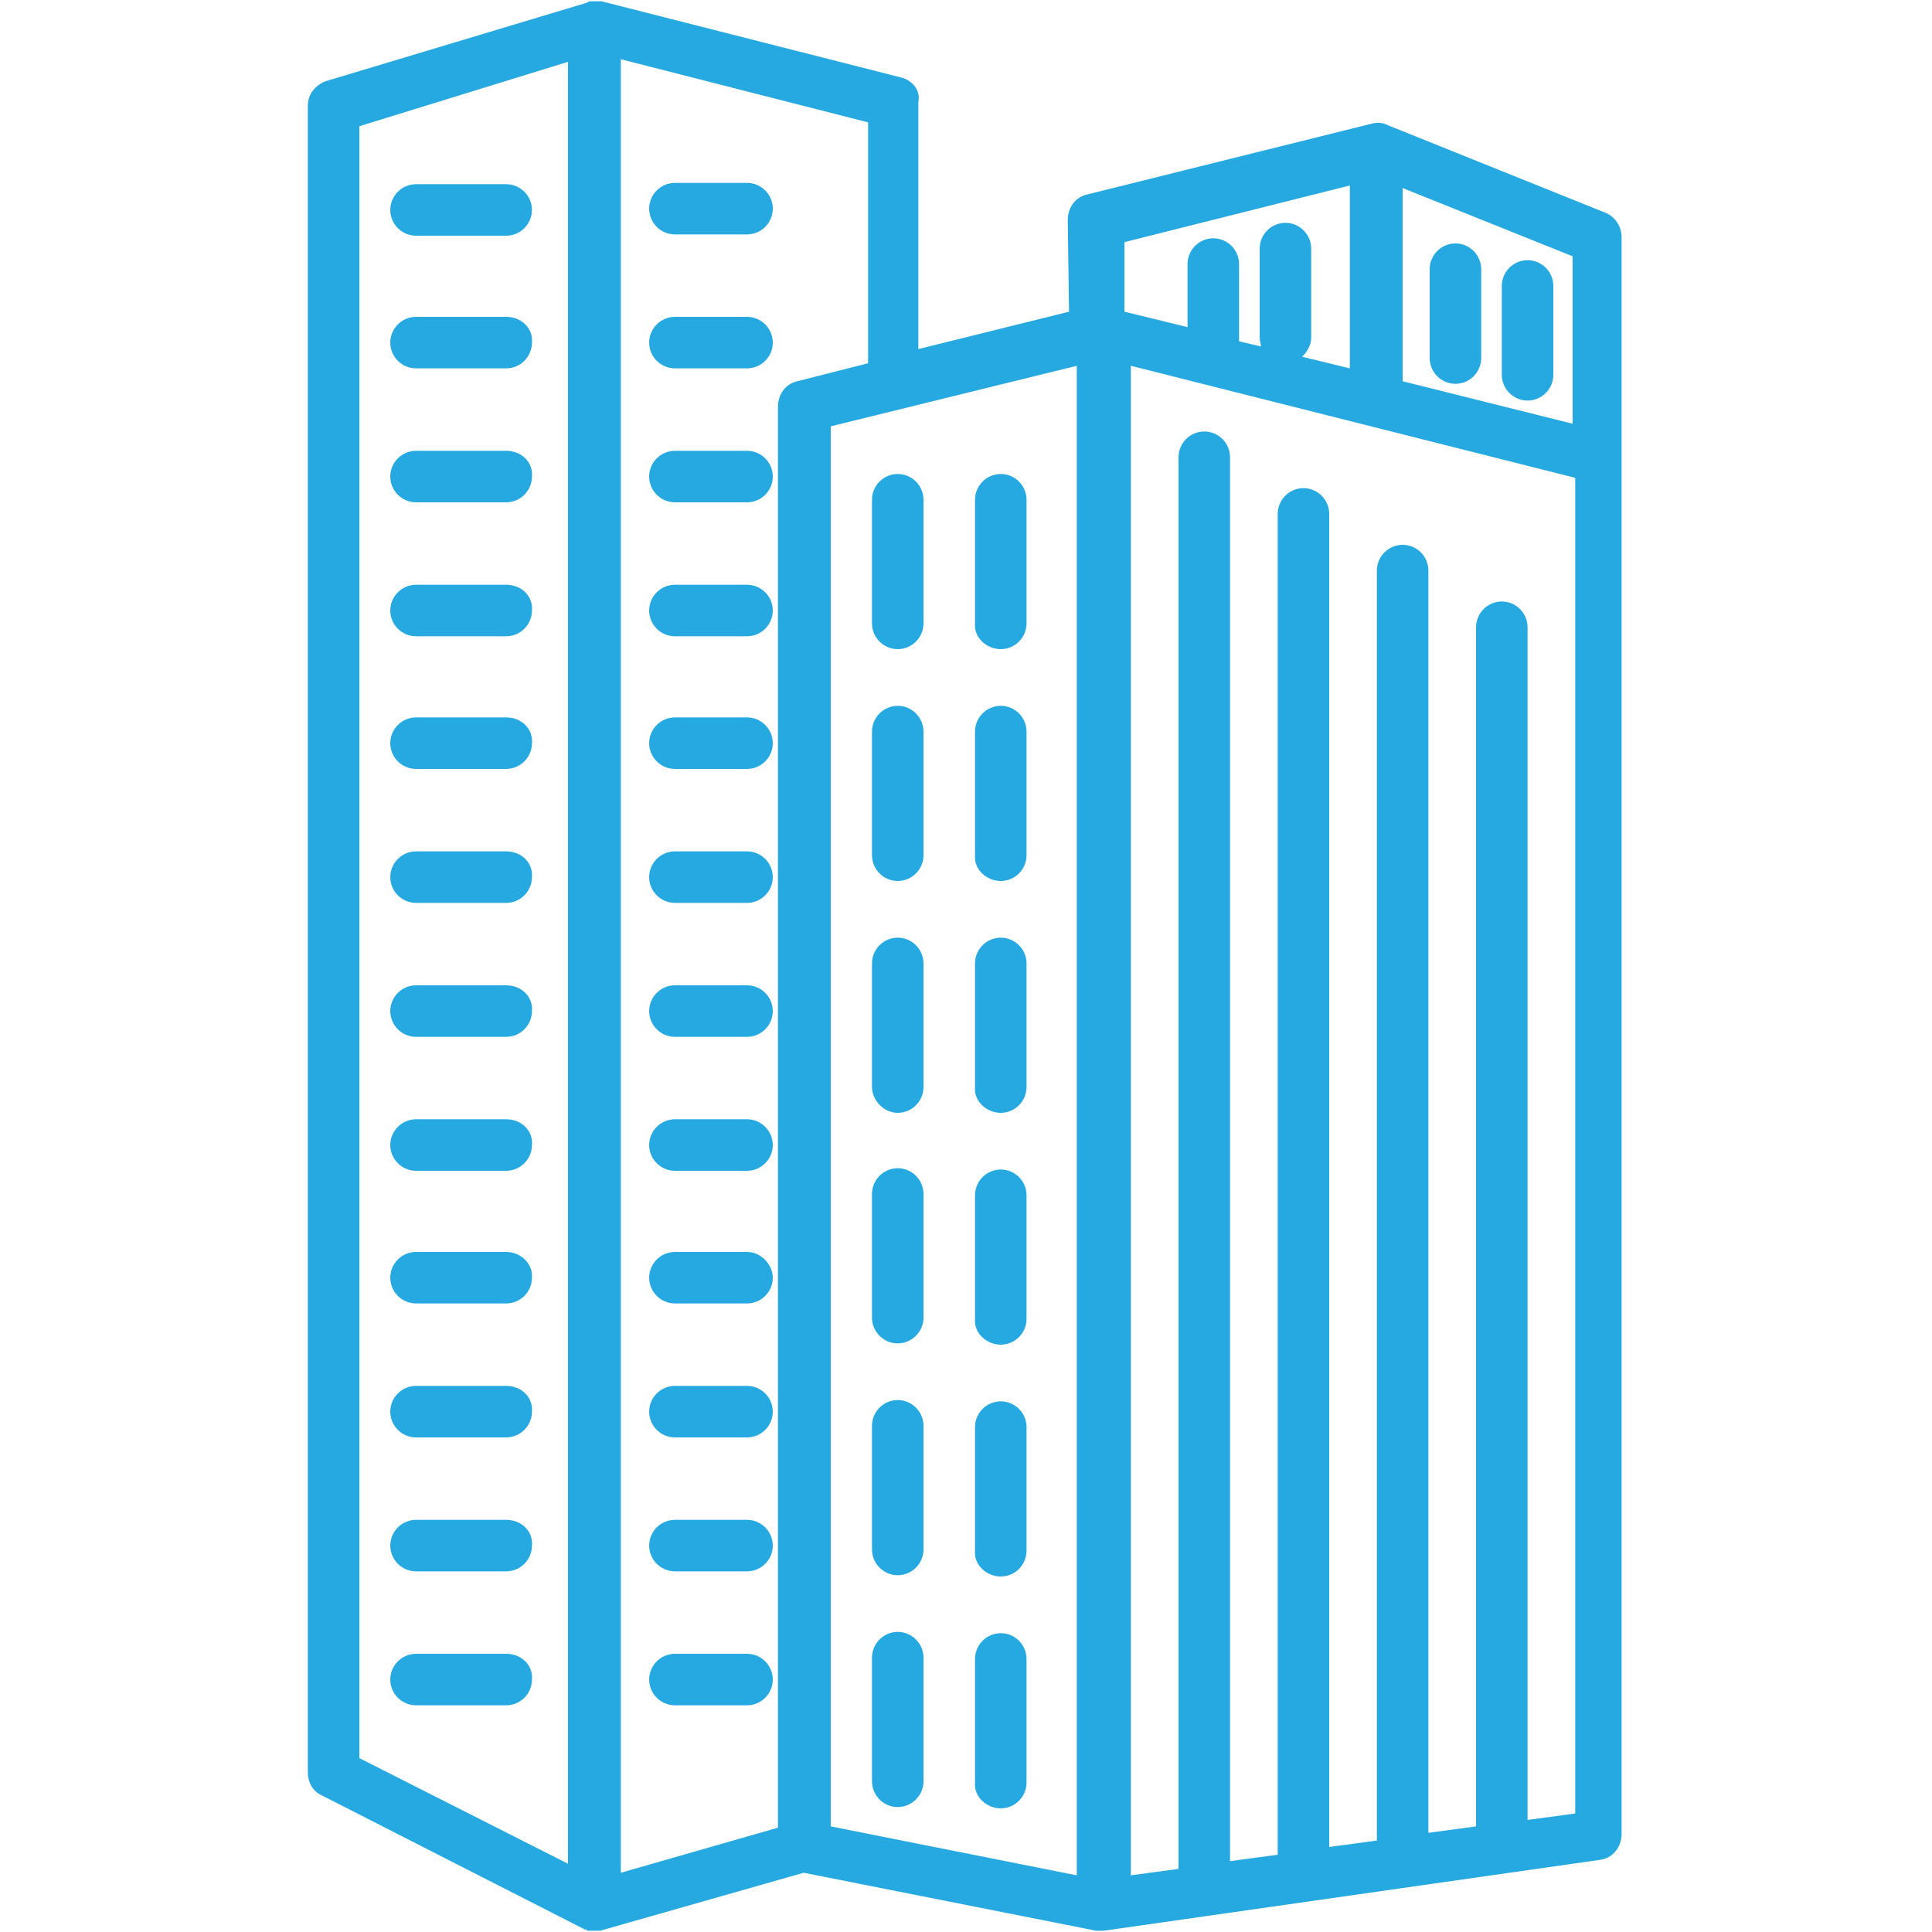 <?xml version="1.0" encoding="utf-8"?>
<!-- Generator: Adobe Illustrator 28.1.0, SVG Export Plug-In . SVG Version: 6.00 Build 0)  -->
<svg version="1.1" id="Layer_1" xmlns="http://www.w3.org/2000/svg" xmlns:xlink="http://www.w3.org/1999/xlink" x="0px" y="0px"
	 viewBox="0 0 150 150" style="enable-background:new 0 0 150 150;" xml:space="preserve">
<style type="text/css">
	.st0{fill:#26A9E1;}
</style>
<g id="NewGroupe13">
	<g id="NewGroup0-4">
		<g>
			<path class="st0" d="M83.6,28.4v117.2l-19.1-3.8V33.1L83.6,28.4L83.6,28.4z M104.8,14.4v14.2l-3.7-0.9c0.4-0.4,0.7-0.9,0.7-1.5
				v-6.9c0-1.1-0.9-2-2-2c-1.1,0-2,0.9-2,2v6.9c0,0.3,0.1,0.5,0.1,0.7l-1.7-0.4v-6c0-1.1-0.9-2-2-2s-2,0.9-2,2v4.9l-4.9-1.2l0-5.4
				L104.8,14.4L104.8,14.4z M122.1,32.9l-13.2-3.3v-15l13.2,5.3V32.9L122.1,32.9z M118.6,141.3V48.7c0-1.1-0.9-2-2-2s-2,0.9-2,2
				v93.1l-3.7,0.5V44.3c0-1.1-0.9-2-2-2c-1.1,0-2,0.9-2,2v98.6l-3.7,0.5V39.9c0-1.1-0.9-2-2-2c-1.1,0-2,0.9-2,2V144l-3.7,0.5V35.5
				c0-1.1-0.9-2-2-2s-2,0.9-2,2v109.6l-3.7,0.5V28.4l34.5,8.7v103.7L118.6,141.3L118.6,141.3z M48.2,4.6l19.2,4.9v18.7l-5.5,1.4
				c-0.9,0.2-1.5,1-1.5,2v110.3l-12.2,3.5V4.6L48.2,4.6z M27.9,9.8l16.2-5v139.9l-16.2-8.2V9.8L27.9,9.8z M69.9,6L46.7,0.1
				c0,0,0,0,0,0c-0.1,0-0.1,0-0.2,0c0,0,0,0,0,0c-0.1,0-0.1,0-0.2,0c0,0,0,0,0,0c0,0,0,0-0.1,0c-0.1,0-0.1,0-0.2,0c0,0,0,0-0.1,0
				c-0.1,0-0.2,0-0.3,0.1L25.3,6.3c-0.8,0.3-1.4,1-1.4,1.9v129.4c0,0.8,0.4,1.5,1.1,1.8l20.2,10.3c0,0,0,0,0,0l0,0c0,0,0,0,0,0
				c0.1,0,0.1,0.1,0.2,0.1c0,0,0,0,0,0c0.1,0,0.1,0,0.2,0.1c0,0,0,0,0,0c0.1,0,0.1,0,0.2,0c0,0,0,0,0.1,0c0.1,0,0.1,0,0.2,0
				c0,0,0,0,0,0c0,0,0,0,0,0h0c0,0,0.1,0,0.1,0c0.1,0,0.1,0,0.2,0c0.1,0,0.1,0,0.1,0c0,0,0.1,0,0.1,0c0,0,0,0,0,0l15.8-4.5l22.7,4.5
				c0,0,0,0,0,0c0,0,0.1,0,0.1,0c0,0,0.1,0,0.1,0c0,0,0.1,0,0.1,0c0,0,0.1,0,0.1,0c0,0,0,0,0,0c0,0,0,0,0.1,0c0,0,0.1,0,0.1,0
				c0,0,0,0,0,0l38.5-5.5c1-0.1,1.7-1,1.7-2V18.4c0-0.8-0.5-1.6-1.3-1.9l-16.9-6.8c-0.4-0.2-0.8-0.2-1.2-0.1l-22.1,5.5
				c-0.9,0.2-1.5,1-1.5,2l0.1,7.1l-11.7,2.9V7.9C71.5,7,70.8,6.2,69.9,6L69.9,6z"/>
			<path class="st0" d="M32.3,18.3h7c1.1,0,2-0.9,2-2c0-1.1-0.9-2-2-2h-7c-1.1,0-2,0.9-2,2C30.3,17.4,31.2,18.3,32.3,18.3L32.3,18.3
				z"/>
			<path class="st0" d="M39.3,24.6h-7c-1.1,0-2,0.9-2,2c0,1.1,0.9,2,2,2h7c1.1,0,2-0.9,2-2C41.4,25.5,40.5,24.6,39.3,24.6L39.3,24.6
				z"/>
			<path class="st0" d="M39.3,35h-7c-1.1,0-2,0.9-2,2c0,1.1,0.9,2,2,2h7c1.1,0,2-0.9,2-2C41.4,35.9,40.5,35,39.3,35L39.3,35z"/>
			<path class="st0" d="M39.3,45.4h-7c-1.1,0-2,0.9-2,2c0,1.1,0.9,2,2,2h7c1.1,0,2-0.9,2-2C41.4,46.3,40.5,45.4,39.3,45.4L39.3,45.4
				z"/>
			<path class="st0" d="M39.3,55.7h-7c-1.1,0-2,0.9-2,2c0,1.1,0.9,2,2,2h7c1.1,0,2-0.9,2-2C41.4,56.6,40.5,55.7,39.3,55.7L39.3,55.7
				z"/>
			<path class="st0" d="M39.3,66.1h-7c-1.1,0-2,0.9-2,2c0,1.1,0.9,2,2,2h7c1.1,0,2-0.9,2-2C41.4,67,40.5,66.1,39.3,66.1L39.3,66.1z"
				/>
			<path class="st0" d="M39.3,76.5h-7c-1.1,0-2,0.9-2,2c0,1.1,0.9,2,2,2h7c1.1,0,2-0.9,2-2C41.4,77.4,40.5,76.5,39.3,76.5L39.3,76.5
				z"/>
			<path class="st0" d="M39.3,86.9h-7c-1.1,0-2,0.9-2,2c0,1.1,0.9,2,2,2h7c1.1,0,2-0.9,2-2C41.4,87.8,40.5,86.9,39.3,86.9L39.3,86.9
				z"/>
			<path class="st0" d="M39.3,97.2h-7c-1.1,0-2,0.9-2,2c0,1.1,0.9,2,2,2h7c1.1,0,2-0.9,2-2C41.4,98.2,40.5,97.2,39.3,97.2L39.3,97.2
				z"/>
			<path class="st0" d="M39.3,107.6h-7c-1.1,0-2,0.9-2,2c0,1.1,0.9,2,2,2h7c1.1,0,2-0.9,2-2C41.4,108.5,40.5,107.6,39.3,107.6
				L39.3,107.6z"/>
			<path class="st0" d="M39.3,118h-7c-1.1,0-2,0.9-2,2c0,1.1,0.9,2,2,2h7c1.1,0,2-0.9,2-2C41.4,118.9,40.5,118,39.3,118L39.3,118z"
				/>
			<path class="st0" d="M39.3,128.4h-7c-1.1,0-2,0.9-2,2c0,1.1,0.9,2,2,2h7c1.1,0,2-0.9,2-2C41.4,129.3,40.5,128.4,39.3,128.4
				L39.3,128.4z"/>
			<path class="st0" d="M58,14.2h-5.6c-1.1,0-2,0.9-2,2c0,1.1,0.9,2,2,2H58c1.1,0,2-0.9,2-2C60,15.1,59.1,14.2,58,14.2L58,14.2z"/>
			<path class="st0" d="M58,24.6h-5.6c-1.1,0-2,0.9-2,2c0,1.1,0.9,2,2,2H58c1.1,0,2-0.9,2-2C60,25.5,59.1,24.6,58,24.6L58,24.6z"/>
			<path class="st0" d="M58,35h-5.6c-1.1,0-2,0.9-2,2c0,1.1,0.9,2,2,2H58c1.1,0,2-0.9,2-2C60,35.9,59.1,35,58,35L58,35z"/>
			<path class="st0" d="M58,45.4h-5.6c-1.1,0-2,0.9-2,2c0,1.1,0.9,2,2,2H58c1.1,0,2-0.9,2-2C60,46.3,59.1,45.4,58,45.4L58,45.4z"/>
			<path class="st0" d="M58,55.7h-5.6c-1.1,0-2,0.9-2,2c0,1.1,0.9,2,2,2H58c1.1,0,2-0.9,2-2C60,56.6,59.1,55.7,58,55.7L58,55.7z"/>
			<path class="st0" d="M58,66.1h-5.6c-1.1,0-2,0.9-2,2c0,1.1,0.9,2,2,2H58c1.1,0,2-0.9,2-2C60,67,59.1,66.1,58,66.1L58,66.1z"/>
			<path class="st0" d="M58,76.5h-5.6c-1.1,0-2,0.9-2,2c0,1.1,0.9,2,2,2H58c1.1,0,2-0.9,2-2C60,77.4,59.1,76.5,58,76.5L58,76.5z"/>
			<path class="st0" d="M58,86.9h-5.6c-1.1,0-2,0.9-2,2c0,1.1,0.9,2,2,2H58c1.1,0,2-0.9,2-2C60,87.8,59.1,86.9,58,86.9L58,86.9z"/>
			<path class="st0" d="M58,97.2h-5.6c-1.1,0-2,0.9-2,2c0,1.1,0.9,2,2,2H58c1.1,0,2-0.9,2-2C60,98.2,59.1,97.2,58,97.2L58,97.2z"/>
			<path class="st0" d="M58,107.6h-5.6c-1.1,0-2,0.9-2,2c0,1.1,0.9,2,2,2H58c1.1,0,2-0.9,2-2C60,108.5,59.1,107.6,58,107.6L58,107.6
				z"/>
			<path class="st0" d="M58,118h-5.6c-1.1,0-2,0.9-2,2c0,1.1,0.9,2,2,2H58c1.1,0,2-0.9,2-2C60,118.9,59.1,118,58,118L58,118z"/>
			<path class="st0" d="M58,128.4h-5.6c-1.1,0-2,0.9-2,2c0,1.1,0.9,2,2,2H58c1.1,0,2-0.9,2-2C60,129.3,59.1,128.4,58,128.4L58,128.4
				z"/>
			<path class="st0" d="M69.7,50.4c1.1,0,2-0.9,2-2v-9.6c0-1.1-0.9-2-2-2c-1.1,0-2,0.9-2,2v9.6C67.7,49.5,68.6,50.4,69.7,50.4
				L69.7,50.4z"/>
			<path class="st0" d="M77.7,50.4c1.1,0,2-0.9,2-2v-9.6c0-1.1-0.9-2-2-2c-1.1,0-2,0.9-2,2v9.6C75.6,49.5,76.6,50.4,77.7,50.4
				L77.7,50.4z"/>
			<path class="st0" d="M69.7,68.4c1.1,0,2-0.9,2-2v-9.6c0-1.1-0.9-2-2-2c-1.1,0-2,0.9-2,2v9.6C67.7,67.5,68.6,68.4,69.7,68.4
				L69.7,68.4z"/>
			<path class="st0" d="M77.7,68.4c1.1,0,2-0.9,2-2v-9.6c0-1.1-0.9-2-2-2c-1.1,0-2,0.9-2,2v9.6C75.6,67.5,76.6,68.4,77.7,68.4
				L77.7,68.4z"/>
			<path class="st0" d="M69.7,86.4c1.1,0,2-0.9,2-2v-9.6c0-1.1-0.9-2-2-2c-1.1,0-2,0.9-2,2v9.6C67.7,85.4,68.6,86.4,69.7,86.4
				L69.7,86.4z"/>
			<path class="st0" d="M77.7,86.4c1.1,0,2-0.9,2-2v-9.6c0-1.1-0.9-2-2-2c-1.1,0-2,0.9-2,2v9.6C75.6,85.5,76.6,86.4,77.7,86.4
				L77.7,86.4z"/>
			<path class="st0" d="M69.7,104.3c1.1,0,2-0.9,2-2v-9.6c0-1.1-0.9-2-2-2c-1.1,0-2,0.9-2,2v9.6C67.7,103.4,68.6,104.3,69.7,104.3
				L69.7,104.3z"/>
			<path class="st0" d="M77.7,104.4c1.1,0,2-0.9,2-2v-9.6c0-1.1-0.9-2-2-2c-1.1,0-2,0.9-2,2v9.6C75.6,103.5,76.6,104.4,77.7,104.4
				L77.7,104.4z"/>
			<path class="st0" d="M69.7,122.3c1.1,0,2-0.9,2-2v-9.6c0-1.1-0.9-2-2-2c-1.1,0-2,0.9-2,2v9.6C67.7,121.4,68.6,122.3,69.7,122.3
				L69.7,122.3z"/>
			<path class="st0" d="M77.7,122.4c1.1,0,2-0.9,2-2v-9.6c0-1.1-0.9-2-2-2c-1.1,0-2,0.9-2,2v9.6C75.6,121.5,76.6,122.4,77.7,122.4
				L77.7,122.4z"/>
			<path class="st0" d="M69.7,140.3c1.1,0,2-0.9,2-2v-9.6c0-1.1-0.9-2-2-2c-1.1,0-2,0.9-2,2v9.6C67.7,139.4,68.6,140.3,69.7,140.3
				L69.7,140.3z"/>
			<path class="st0" d="M77.7,140.4c1.1,0,2-0.9,2-2v-9.6c0-1.1-0.9-2-2-2c-1.1,0-2,0.9-2,2v9.6C75.6,139.5,76.6,140.4,77.7,140.4
				L77.7,140.4z"/>
			<path class="st0" d="M113,29.8c1.1,0,2-0.9,2-2v-6.9c0-1.1-0.9-2-2-2s-2,0.9-2,2v6.9C111,28.9,111.9,29.8,113,29.8L113,29.8z"/>
			<path class="st0" d="M118.6,31.1c1.1,0,2-0.9,2-2v-6.9c0-1.1-0.9-2-2-2s-2,0.9-2,2v6.9C116.6,30.2,117.5,31.1,118.6,31.1
				L118.6,31.1z"/>
		</g>
	</g>
</g>
</svg>
